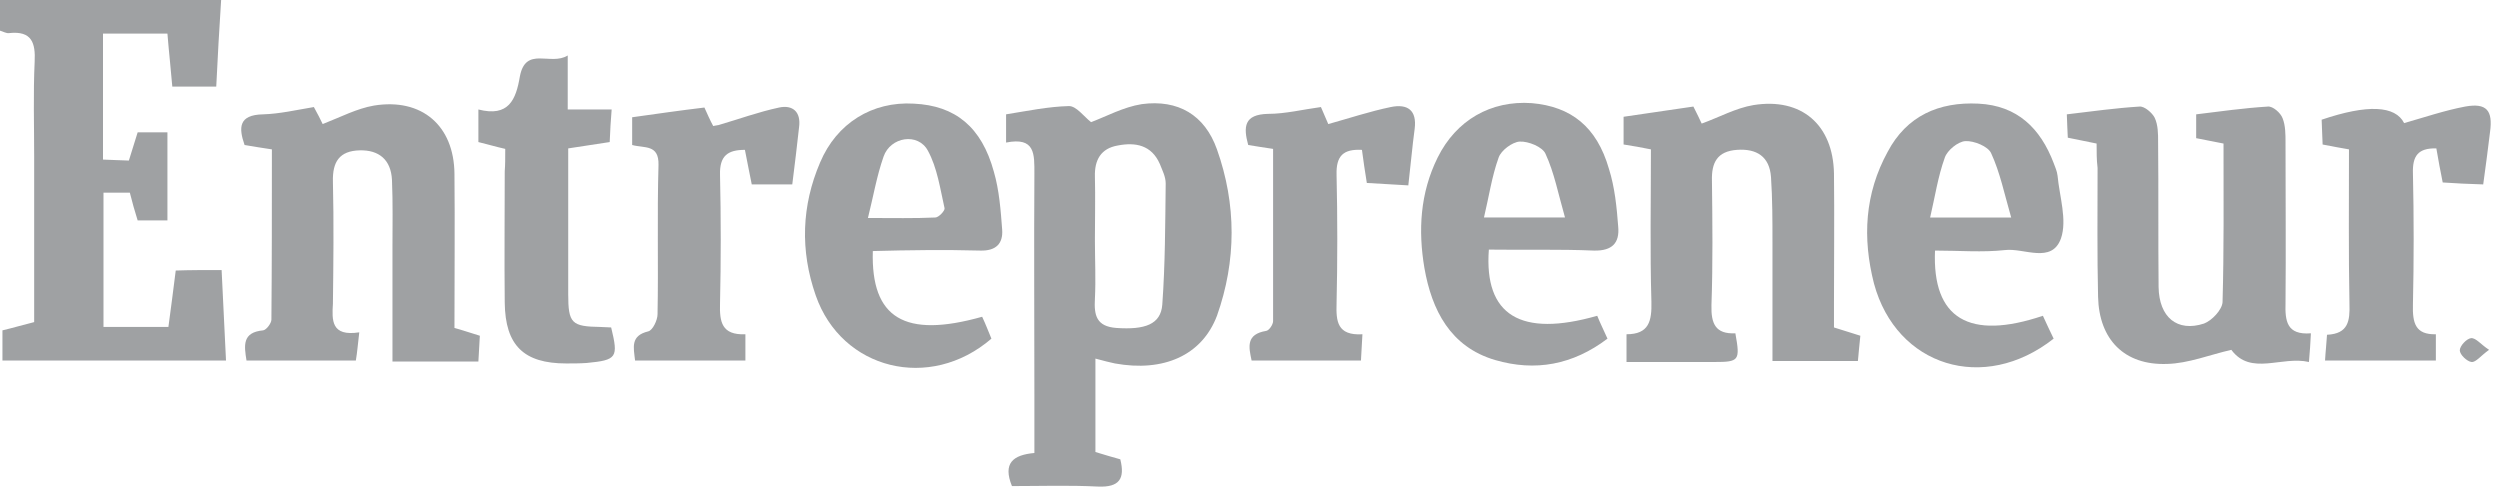 <svg width="144" height="29" viewBox="0 0 144 29" fill="none" xmlns="http://www.w3.org/2000/svg">
<g opacity="0.4">
<path d="M12.765 15.554C12.85 17.32 12.934 18.973 13.018 20.767C8.688 20.767 4.443 20.767 0.141 20.767C0.141 20.178 0.141 19.646 0.141 19.029C0.731 18.889 1.293 18.721 1.968 18.553C1.968 15.386 1.968 12.191 1.968 9.024C1.968 7.203 1.912 5.381 1.996 3.559C2.053 2.466 1.828 1.766 0.534 1.906C0.365 1.934 0.197 1.822 0 1.766C0 1.205 0 0.645 0 0C4.246 0 8.435 0 12.737 0C12.625 1.682 12.54 3.307 12.456 4.989C11.613 4.989 10.825 4.989 9.925 4.989C9.841 3.98 9.729 2.999 9.644 1.934C8.407 1.934 7.226 1.934 5.933 1.934C5.933 4.344 5.933 6.726 5.933 9.192C6.411 9.22 6.861 9.22 7.423 9.248C7.592 8.688 7.76 8.184 7.929 7.623C8.463 7.623 9.026 7.623 9.644 7.623C9.644 9.333 9.644 10.958 9.644 12.696C9.054 12.696 8.491 12.696 7.929 12.696C7.76 12.163 7.62 11.659 7.479 11.098C7.001 11.098 6.523 11.098 5.961 11.098C5.961 13.649 5.961 16.199 5.961 18.833C7.17 18.833 8.379 18.833 9.7 18.833C9.841 17.768 9.982 16.731 10.122 15.582C10.966 15.554 11.781 15.554 12.765 15.554Z" fill="#0F141A"/>
<path d="M70.097 8.604C69.394 6.614 67.847 5.717 65.767 5.998C64.698 6.166 63.686 6.726 62.843 7.035C62.421 6.698 61.999 6.11 61.577 6.11C60.368 6.138 59.187 6.39 57.95 6.586V8.212C59.637 7.875 59.581 8.884 59.581 10.005C59.553 14.265 59.581 18.525 59.581 22.785V26.092C58.344 26.204 57.753 26.681 58.288 27.998C59.918 27.998 61.577 27.942 63.236 28.026C64.473 28.082 64.811 27.578 64.529 26.456C64.108 26.344 63.658 26.204 63.096 26.036V20.655C63.63 20.795 63.939 20.879 64.22 20.935C67.004 21.44 69.225 20.487 70.097 18.189C71.222 15.022 71.222 11.771 70.097 8.604ZM66.948 17.544C66.863 18.693 65.935 19.002 64.305 18.89C63.152 18.805 63.011 18.161 63.067 17.208C63.124 16.087 63.067 14.938 63.067 13.817C63.067 12.612 63.096 11.379 63.067 10.174C63.039 9.221 63.405 8.548 64.389 8.38C65.401 8.184 66.329 8.352 66.807 9.445C66.948 9.809 67.144 10.174 67.144 10.566C67.116 12.892 67.116 15.218 66.948 17.544Z" fill="#0F141A"/>
<path d="M105.637 18.861C106.171 19.029 106.621 19.169 107.156 19.338C107.099 19.814 107.071 20.262 107.015 20.795C105.384 20.795 103.81 20.795 102.094 20.795C102.094 18.469 102.094 16.227 102.094 13.985C102.094 12.723 102.094 11.462 102.01 10.201C101.926 9.024 101.195 8.548 100.042 8.632C98.917 8.716 98.58 9.36 98.608 10.397C98.636 12.78 98.664 15.19 98.58 17.572C98.552 18.637 98.805 19.253 99.957 19.198C100.239 20.767 100.182 20.851 98.748 20.851C97.089 20.851 95.43 20.851 93.687 20.851C93.687 20.262 93.687 19.814 93.687 19.253C94.981 19.253 95.149 18.497 95.121 17.376C95.037 14.461 95.093 11.575 95.093 8.604C94.531 8.492 94.081 8.408 93.519 8.323C93.519 7.847 93.519 7.343 93.519 6.726C94.868 6.53 96.19 6.334 97.539 6.137C97.736 6.53 97.905 6.866 98.017 7.118C99.03 6.754 99.986 6.222 100.998 6.053C103.781 5.605 105.581 7.202 105.637 9.977C105.665 12.499 105.637 15.022 105.637 17.544C105.637 17.992 105.637 18.413 105.637 18.861Z" fill="#0F141A"/>
<path d="M20.694 19.142C20.61 19.842 20.582 20.262 20.497 20.767C18.361 20.767 16.28 20.767 14.199 20.767C14.059 19.898 13.946 19.142 15.155 19.029C15.352 19.001 15.633 18.609 15.633 18.413C15.661 15.162 15.661 11.911 15.661 8.604C15.071 8.52 14.593 8.436 14.087 8.352C13.749 7.371 13.721 6.614 15.155 6.586C16.111 6.558 17.067 6.334 18.079 6.166C18.276 6.53 18.473 6.894 18.586 7.146C19.598 6.754 20.554 6.25 21.538 6.081C24.293 5.633 26.149 7.231 26.177 10.005C26.205 12.948 26.177 15.918 26.177 18.889C26.683 19.029 27.077 19.169 27.639 19.338C27.611 19.786 27.583 20.291 27.555 20.823C25.868 20.823 24.322 20.823 22.606 20.823C22.606 18.609 22.606 16.451 22.606 14.293C22.606 12.976 22.634 11.687 22.578 10.369C22.522 9.192 21.819 8.632 20.722 8.66C19.541 8.688 19.148 9.332 19.176 10.454C19.232 12.808 19.204 15.162 19.176 17.488C19.12 18.441 19.064 19.394 20.694 19.142Z" fill="#0F141A"/>
<path d="M120.764 8.268C120.174 8.155 119.696 8.043 119.105 7.931C119.077 7.539 119.077 7.147 119.049 6.586C120.483 6.418 121.861 6.222 123.239 6.138C123.52 6.11 123.97 6.502 124.11 6.782C124.307 7.203 124.307 7.707 124.307 8.184C124.335 10.958 124.307 13.733 124.335 16.535C124.363 18.273 125.404 19.142 126.95 18.637C127.4 18.469 127.99 17.852 128.019 17.404C128.103 14.377 128.075 11.35 128.075 8.268C127.512 8.155 127.063 8.071 126.5 7.959C126.5 7.539 126.5 7.147 126.5 6.586C127.878 6.418 129.256 6.222 130.634 6.138C130.915 6.11 131.365 6.502 131.477 6.81C131.646 7.231 131.646 7.735 131.646 8.212C131.646 11.294 131.674 14.377 131.646 17.46C131.618 18.469 131.702 19.31 133.108 19.198C133.08 19.758 133.052 20.207 132.995 20.851C131.421 20.487 129.649 21.664 128.525 20.151C127.288 20.431 126.05 20.935 124.813 20.963C122.367 21.047 120.905 19.562 120.849 17.096C120.792 14.629 120.82 12.135 120.82 9.669C120.764 9.22 120.764 8.744 120.764 8.268Z" fill="#0F141A"/>
<path d="M118.515 10.117C118.487 9.865 118.374 9.613 118.29 9.389C117.531 7.399 116.209 6.082 113.96 5.97C111.682 5.857 109.827 6.67 108.73 8.744C107.409 11.154 107.268 13.705 107.943 16.339C109.236 21.104 114.269 22.673 118.29 19.506C118.093 19.086 117.868 18.637 117.671 18.189C113.426 19.618 111.289 18.357 111.457 14.433C112.863 14.433 114.185 14.546 115.478 14.405C116.575 14.265 118.178 15.218 118.712 13.733C119.077 12.668 118.627 11.322 118.515 10.117ZM111.176 12.528C111.457 11.322 111.626 10.173 112.02 9.08C112.16 8.66 112.779 8.156 113.201 8.128C113.707 8.1 114.522 8.436 114.691 8.828C115.197 9.921 115.45 11.154 115.844 12.528H111.176Z" fill="#0F141A"/>
<path d="M56.46 14.433C57.388 14.461 57.781 14.013 57.725 13.228C57.641 12.107 57.556 10.958 57.247 9.893C56.544 7.315 55.026 6.082 52.636 5.97C50.246 5.829 48.193 7.091 47.237 9.361C46.169 11.855 46.084 14.433 46.984 17.012C48.474 21.3 53.564 22.561 57.106 19.506C56.938 19.114 56.797 18.721 56.572 18.245C52.102 19.506 50.161 18.329 50.274 14.461C52.355 14.405 54.407 14.377 56.46 14.433ZM49.993 12.556C50.302 11.322 50.499 10.145 50.892 9.024C51.286 7.875 52.889 7.623 53.451 8.688C53.986 9.669 54.154 10.874 54.407 11.995C54.435 12.135 54.07 12.528 53.873 12.528C52.664 12.584 51.455 12.556 49.993 12.556Z" fill="#0F141A"/>
<path d="M91.803 14.433C92.872 14.461 93.294 13.985 93.209 13.06C93.125 11.939 93.012 10.79 92.675 9.725C91.972 7.287 90.482 6.138 88.233 5.941C85.871 5.773 83.874 6.922 82.806 9.08C81.794 11.126 81.681 13.284 82.047 15.442C82.468 17.852 83.537 19.982 86.124 20.739C88.429 21.412 90.594 21.019 92.591 19.506C92.366 19.002 92.169 18.609 92 18.189C87.586 19.45 85.477 18.161 85.758 14.377C87.783 14.405 89.807 14.349 91.803 14.433ZM85.477 12.527C85.758 11.35 85.927 10.173 86.32 9.08C86.461 8.66 87.108 8.184 87.529 8.156C88.036 8.127 88.851 8.464 89.02 8.856C89.526 9.949 89.751 11.154 90.144 12.527H85.477Z" fill="#0F141A"/>
<path d="M42.935 20.767C40.77 20.767 38.718 20.767 36.581 20.767C36.496 20.011 36.3 19.338 37.34 19.086C37.593 19.03 37.874 18.441 37.874 18.105C37.93 15.246 37.846 12.36 37.93 9.501C37.959 8.296 37.115 8.548 36.412 8.352C36.412 7.819 36.412 7.315 36.412 6.754C37.818 6.558 39.168 6.362 40.574 6.194C40.742 6.558 40.883 6.895 41.08 7.259C41.164 7.231 41.276 7.231 41.389 7.203C42.542 6.867 43.694 6.446 44.875 6.194C45.663 6.026 46.141 6.446 46.028 7.315C45.916 8.38 45.775 9.473 45.635 10.622C44.847 10.622 44.116 10.622 43.301 10.622C43.16 9.949 43.048 9.333 42.907 8.632C41.923 8.632 41.445 8.968 41.473 10.062C41.529 12.528 41.529 15.022 41.473 17.488C41.445 18.525 41.557 19.31 42.935 19.254C42.935 19.758 42.935 20.207 42.935 20.767Z" fill="#0F141A"/>
<path d="M73.33 8.576C72.796 8.492 72.374 8.436 71.896 8.352C71.615 7.315 71.643 6.586 73.049 6.558C74.033 6.558 75.046 6.306 76.086 6.166C76.255 6.558 76.395 6.894 76.508 7.147C77.717 6.81 78.897 6.418 80.107 6.166C81.063 5.969 81.625 6.334 81.484 7.427C81.344 8.464 81.259 9.473 81.119 10.678C80.303 10.622 79.544 10.594 78.729 10.538C78.616 9.865 78.532 9.248 78.448 8.632C77.379 8.576 76.957 8.968 76.986 10.061C77.042 12.527 77.042 15.022 76.986 17.488C76.957 18.497 77.014 19.338 78.476 19.254C78.448 19.786 78.42 20.235 78.391 20.767C76.254 20.767 74.23 20.767 72.093 20.767C71.924 19.982 71.756 19.254 72.937 19.058C73.105 19.029 73.33 18.693 73.33 18.497C73.33 15.19 73.33 11.911 73.33 8.576Z" fill="#0F141A"/>
<path d="M140.306 19.254C140.306 19.786 140.306 20.263 140.306 20.767C138.169 20.767 136.145 20.767 133.923 20.767C133.951 20.235 134.008 19.786 134.036 19.282C135.273 19.226 135.357 18.469 135.329 17.516C135.273 14.574 135.301 11.631 135.301 8.604C134.795 8.52 134.373 8.436 133.783 8.324C133.755 7.875 133.755 7.371 133.727 6.895C136.37 5.998 137.972 6.082 138.478 7.091C139.659 6.754 140.812 6.362 141.993 6.138C143.23 5.914 143.596 6.362 143.427 7.595C143.315 8.576 143.174 9.557 143.033 10.622C142.19 10.594 141.459 10.566 140.7 10.51C140.559 9.837 140.447 9.193 140.334 8.548C139.266 8.52 138.956 8.996 138.985 9.977C139.041 12.5 139.041 15.022 138.985 17.544C138.956 18.609 139.125 19.282 140.306 19.254Z" fill="#0F141A"/>
<path d="M29.102 8.576C28.483 8.436 28.033 8.296 27.555 8.183C27.555 7.567 27.555 7.034 27.555 6.306C29.299 6.754 29.72 5.745 29.945 4.4C30.283 2.634 31.717 3.811 32.701 3.195C32.701 4.4 32.701 5.297 32.701 6.306C33.572 6.306 34.331 6.306 35.231 6.306C35.175 6.978 35.147 7.511 35.119 8.183C34.36 8.296 33.657 8.408 32.729 8.548C32.729 9.977 32.729 11.434 32.729 12.892C32.729 14.237 32.729 15.582 32.729 16.927C32.729 18.637 32.926 18.805 34.584 18.833C34.809 18.833 35.006 18.861 35.203 18.861C35.625 20.599 35.541 20.739 33.797 20.907C33.404 20.935 33.01 20.935 32.616 20.935C30.17 20.935 29.102 19.898 29.073 17.432C29.045 14.91 29.073 12.387 29.073 9.865C29.102 9.529 29.102 9.08 29.102 8.576Z" fill="#0F141A"/>
<path d="M143.371 20.15C142.893 20.487 142.612 20.879 142.359 20.851C142.106 20.823 141.684 20.431 141.684 20.178C141.684 19.926 142.077 19.506 142.331 19.478C142.612 19.45 142.893 19.842 143.371 20.15Z" fill="#0F141A"/>
</g>
</svg>
